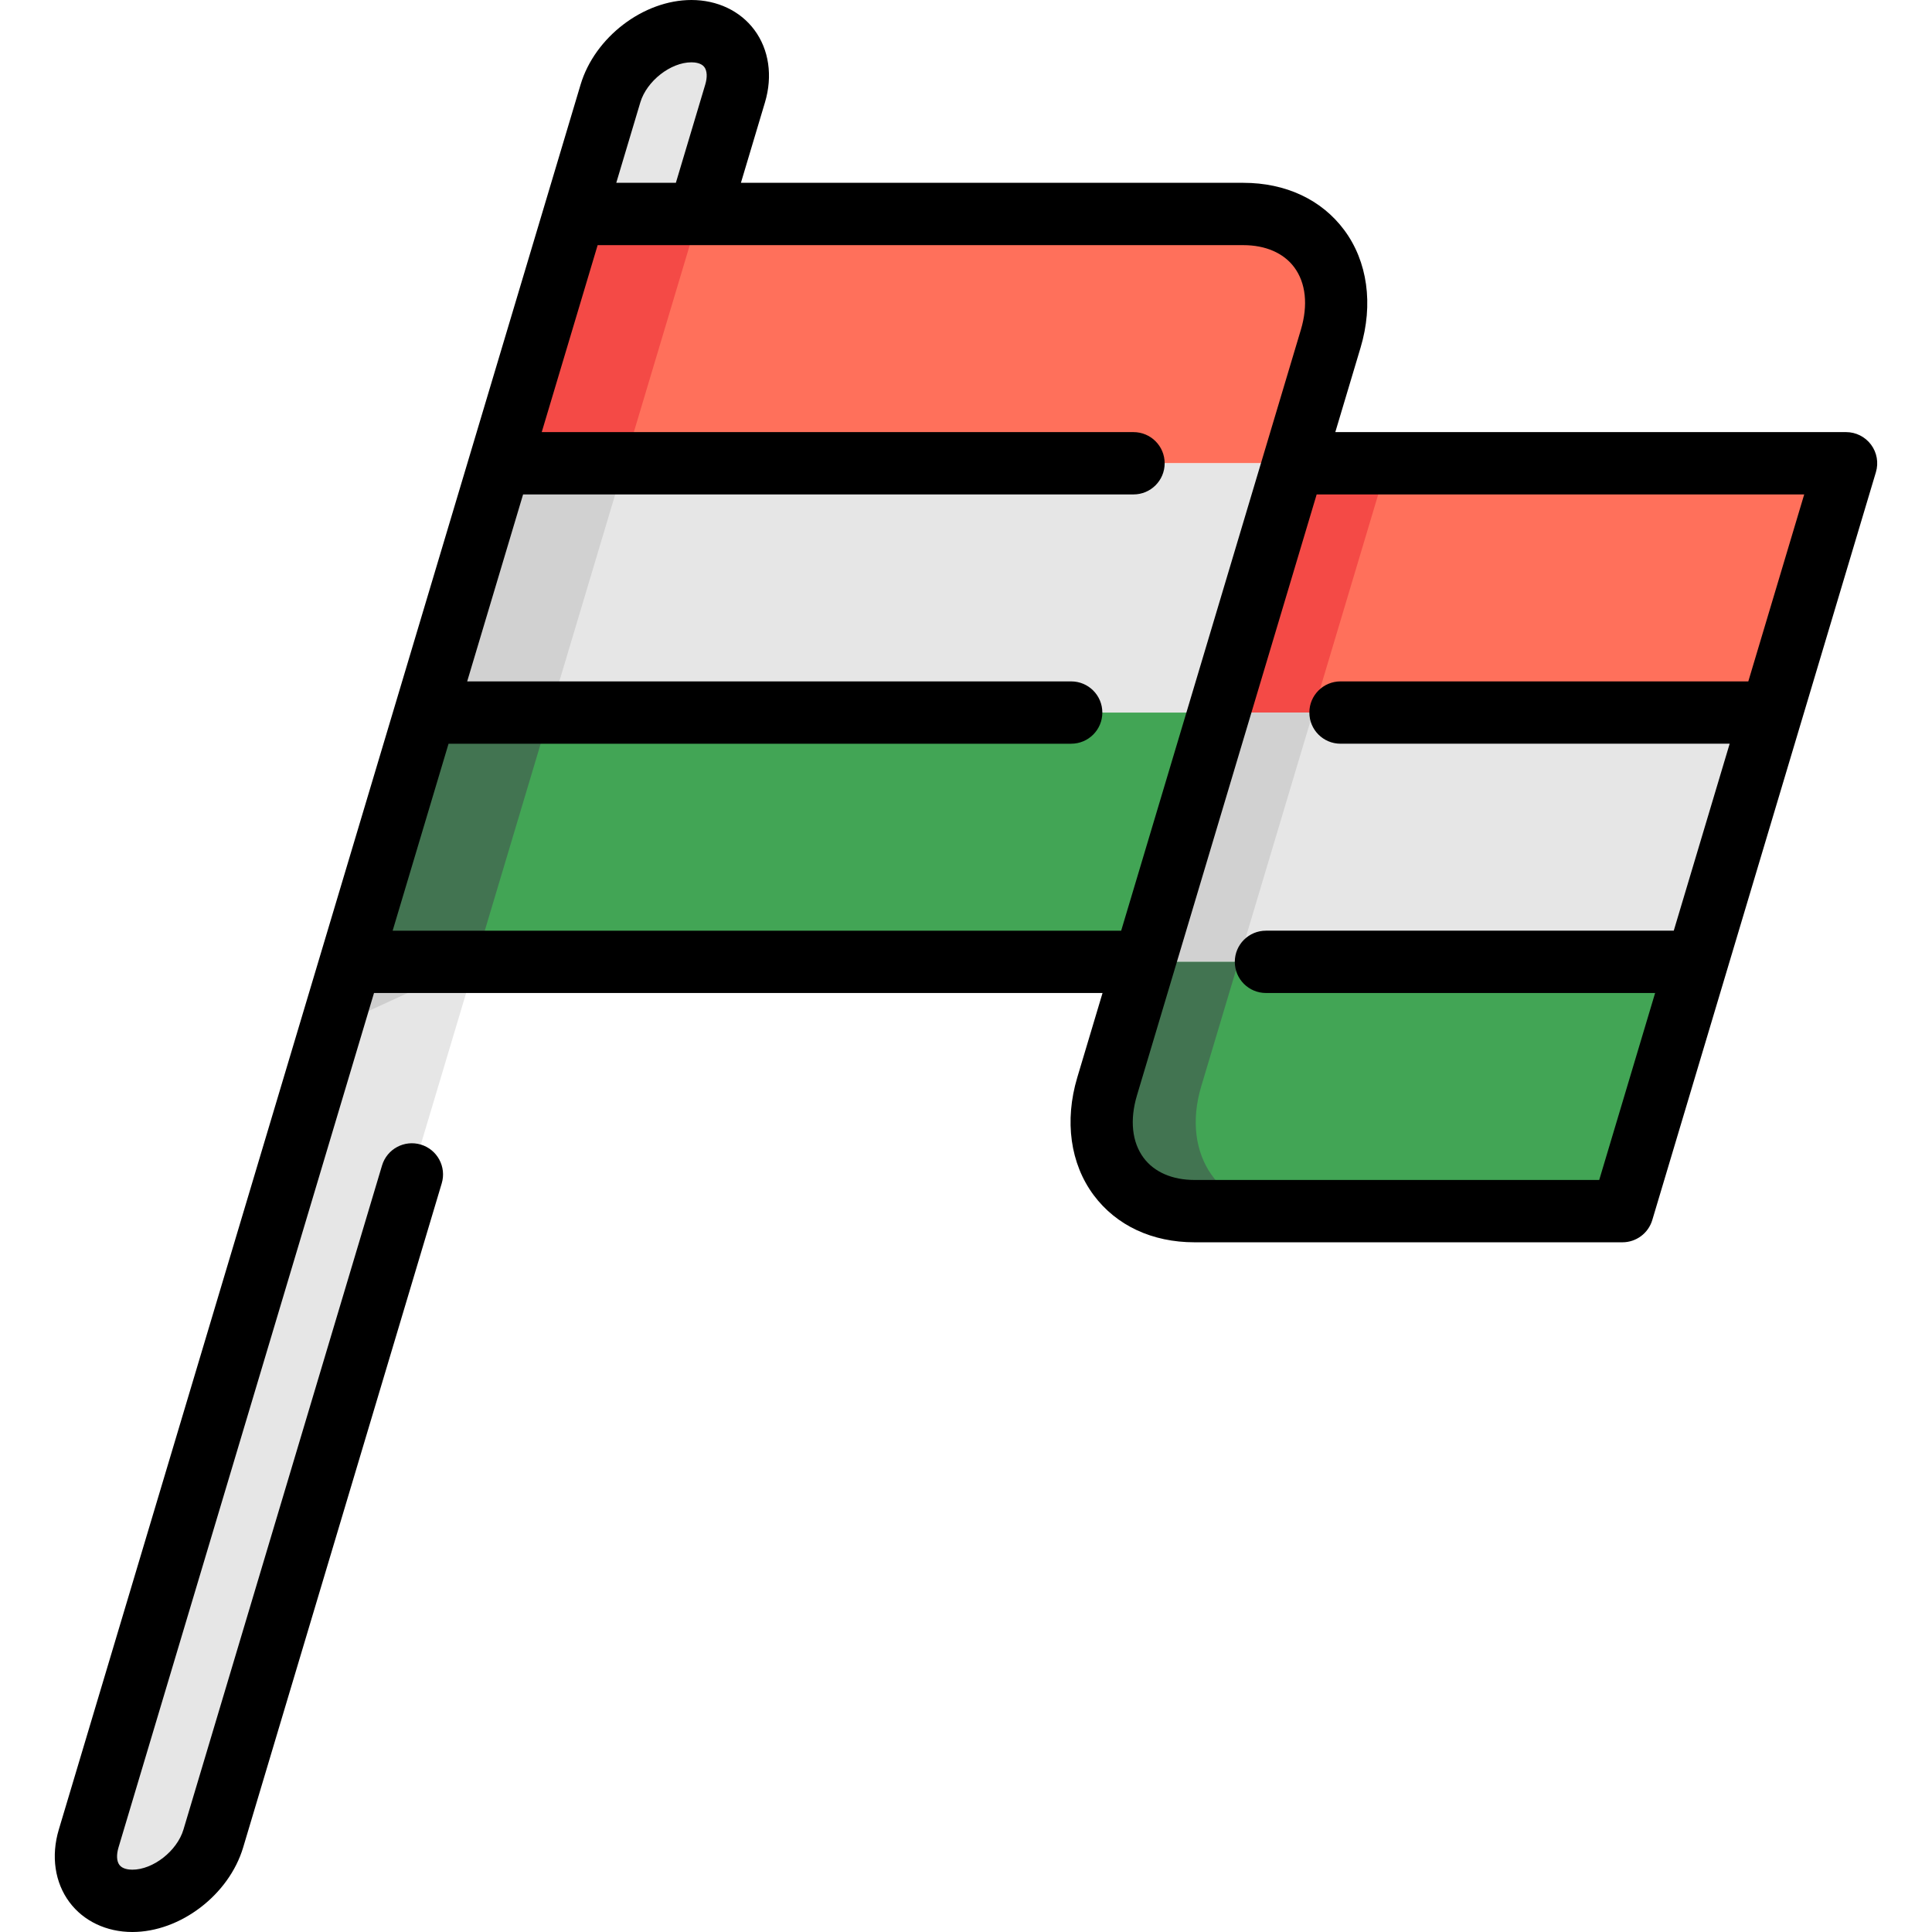 <?xml version="1.0" encoding="iso-8859-1"?>
<!-- Uploaded to: SVG Repo, www.svgrepo.com, Generator: SVG Repo Mixer Tools -->
<svg height="800px" width="800px" version="1.1" id="Layer_1" xmlns="http://www.w3.org/2000/svg" xmlns:xlink="http://www.w3.org/1999/xlink" 
	 viewBox="0 0 512 512" xml:space="preserve">
<path style="fill:#E6E6E6;" d="M35.071,503.742L35.071,503.742c-9.121,0-14.305-7.395-11.578-16.516L161.779,24.774
	c2.727-9.121,12.333-16.516,21.454-16.516l0,0c9.121,0,14.305,7.395,11.578,16.516L56.526,487.226
	C53.798,496.347,44.193,503.742,35.071,503.742z"/>
<polygon style="fill:#CECECE;" points="87.694,272.516 125.998,254.899 185.26,56.705 152.228,56.705 "/>
<path style="fill:#FF705B;" d="M342.781,122.77H132.476l19.755-66.065h177.251c18.255,0,28.629,14.798,23.17,33.054L342.781,122.77z
	"/>
<polygon style="fill:#E6E6E6;" points="323.026,188.834 112.72,188.834 132.476,122.77 342.781,122.77 "/>
<polygon style="fill:#42A555;" points="303.271,254.899 92.966,254.899 112.72,188.834 323.026,188.834 "/>
<polygon style="fill:#F44A46;" points="165.505,122.77 185.26,56.705 152.228,56.705 150.253,63.312 132.472,122.77 "/>
<polygon style="fill:#D1D1D1;" points="112.721,188.834 145.754,188.834 165.508,122.77 132.476,122.77 "/>
<polygon style="fill:#427451;" points="125.998,254.899 145.754,188.834 112.721,188.834 92.966,254.899 "/>
<polygon style="fill:#FF705B;" points="469.469,188.834 323.026,188.834 342.781,122.77 489.224,122.77 "/>
<polygon style="fill:#E6E6E6;" points="449.714,254.899 303.271,254.899 323.026,188.834 469.469,188.834 "/>
<path style="fill:#42A555;" d="M429.959,320.963H316.57c-18.255,0-28.629-14.798-23.17-33.054l9.871-33.01h146.443L429.959,320.963z
	"/>
<polygon style="fill:#F44A46;" points="342.781,122.77 323.026,188.834 347.961,188.834 367.716,122.77 "/>
<polygon style="fill:#D1D1D1;" points="323.026,188.834 303.271,254.899 328.206,254.899 347.961,188.834 "/>
<path style="fill:#427451;" d="M318.335,287.909l9.871-33.01h-24.935l-9.871,33.01c-5.459,18.255,4.915,33.054,23.17,33.054h24.935
	C323.249,320.963,312.876,306.165,318.335,287.909z"/>
<path d="M495.847,117.838c-1.559-2.093-4.014-3.326-6.623-3.326H353.87l6.695-22.387c3.436-11.491,1.854-22.851-4.34-31.169
	c-6.007-8.065-15.504-12.508-26.742-12.508H196.351l6.372-21.308c2.094-7.004,1.069-14.012-2.814-19.226
	C196.163,2.885,190.085,0,183.234,0c-12.71,0-25.61,9.843-29.367,22.408l-9.547,31.929c0,0.001,0,0.001,0,0.001l-19.755,66.066l0,0
	l-25.064,83.818l-14.446,48.31c0,0.001-0.001,0.003-0.001,0.004L15.582,484.861c-2.094,7.004-1.069,14.012,2.814,19.226
	C22.141,509.115,28.22,512,35.071,512c12.71,0,25.61-9.842,29.367-22.408l52.626-175.993c1.307-4.37-1.176-8.972-5.546-10.277
	s-8.972,1.177-10.277,5.546L48.615,484.861c-1.692,5.66-8.021,10.623-13.543,10.623c-0.929,0-2.611-0.164-3.429-1.263
	c-0.734-0.987-0.821-2.674-0.237-4.629l67.71-226.435h193.067l-6.695,22.387c-3.436,11.49-1.854,22.851,4.34,31.168
	c6.009,8.066,15.505,12.509,26.742,12.509h113.389c3.649,0,6.866-2.396,7.912-5.893l19.754-66.062c0-0.001,0-0.001,0-0.001
	l19.755-66.066c0-0.001,0-0.002,0.001-0.002l19.754-66.062C497.883,122.636,497.406,119.93,495.847,117.838z M183.234,16.516
	c0.929,0,2.611,0.164,3.429,1.263c0.734,0.987,0.821,2.675,0.237,4.629l-7.787,26.039h-15.794l6.372-21.308
	C171.383,21.481,177.712,16.516,183.234,16.516z M109.413,228.72l9.458-31.627h165.003c4.561,0,8.258-3.697,8.258-8.258
	s-3.697-8.258-8.258-8.258H123.809l14.816-49.548H300.39c4.561,0,8.258-3.697,8.258-8.258c0-4.561-3.697-8.258-8.258-8.258H143.565
	l14.816-49.548h171.102c5.89,0,10.682,2.08,13.495,5.858c3.092,4.151,3.717,10.036,1.764,16.572l-9.871,33.01
	c0,0.001,0,0.002-0.001,0.003l-19.753,66.059c0,0.001-0.001,0.002-0.001,0.003l-17.994,60.172H104.055L109.413,228.72z
	 M463.319,180.576H355.249c-4.561,0-8.258,3.697-8.258,8.258s3.697,8.258,8.258,8.258h103.132l-14.817,49.548H335.493
	c-4.561,0-8.258,3.697-8.258,8.258c0,4.561,3.697,8.258,8.258,8.258h103.132l-14.816,49.548H316.57
	c-5.889,0-10.682-2.08-13.495-5.858c-3.092-4.152-3.717-10.036-1.764-16.572l9.87-33.009c0-0.001,0-0.001,0-0.001l19.755-66.066
	c0-0.001,0-0.002,0.001-0.003l17.994-60.168h129.205L463.319,180.576z"/>
</svg>
